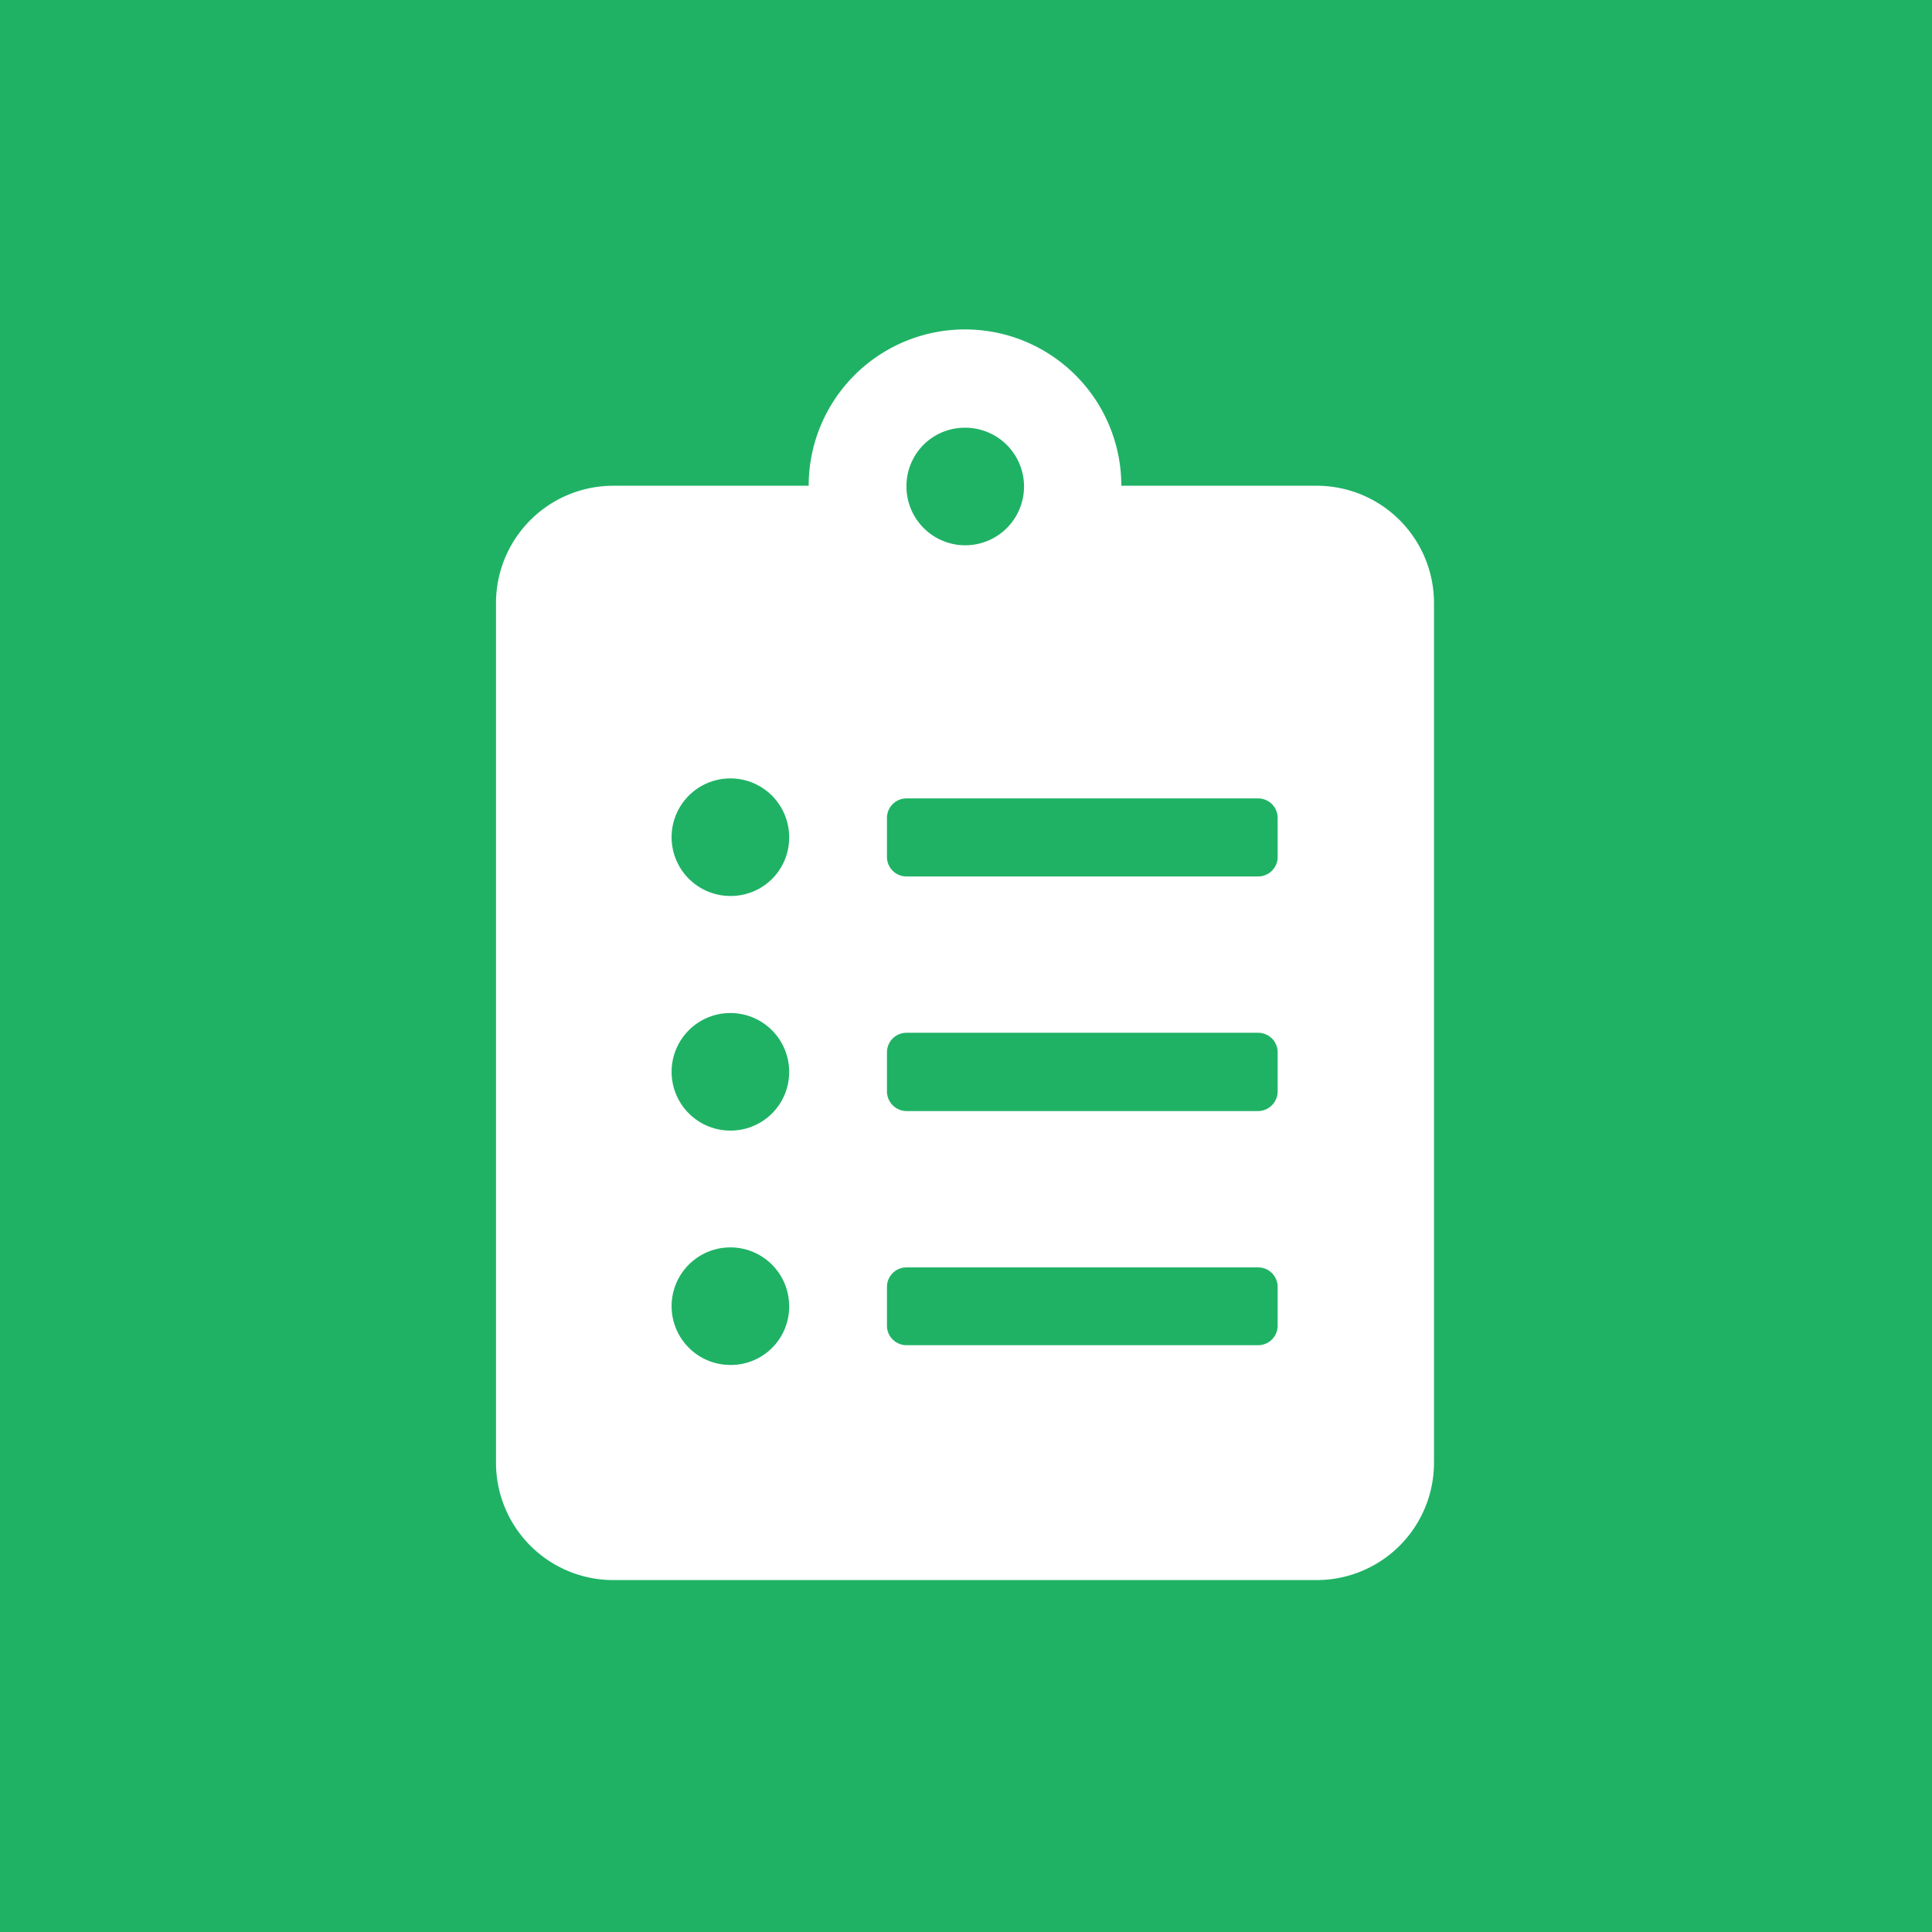 <?xml version="1.0" encoding="UTF-8"?> <svg xmlns="http://www.w3.org/2000/svg" width="77.24" height="77.24" viewBox="0 0 77.24 77.24"><defs><style>.a{fill:#1fb265;}.b{fill:#fff;}</style></defs><rect class="a" width="77.24" height="77.24"></rect><path class="b" d="M57.33,24.1V58.48a4.69,4.69,0,0,1-4.68,4.69H24.52a4.69,4.69,0,0,1-4.69-4.69V24.1a4.69,4.69,0,0,1,4.69-4.68h7.81a6.25,6.25,0,0,1,12.5,0h7.82A4.69,4.69,0,0,1,57.33,24.1ZM31.55,33.48a2.35,2.35,0,1,0-2.34,2.34A2.33,2.33,0,0,0,31.55,33.48Zm0,9.37a2.35,2.35,0,1,0-2.34,2.35A2.34,2.34,0,0,0,31.55,42.85Zm0,9.38a2.35,2.35,0,1,0-2.34,2.34A2.33,2.33,0,0,0,31.55,52.23ZM51.08,32.7a.78.78,0,0,0-.78-.78H36.24a.78.78,0,0,0-.78.78v1.56a.78.78,0,0,0,.78.78H50.3a.78.78,0,0,0,.78-.78Zm0,9.37a.78.78,0,0,0-.78-.78H36.24a.78.78,0,0,0-.78.78v1.57a.79.79,0,0,0,.78.78H50.3a.79.79,0,0,0,.78-.78Zm0,9.38a.78.78,0,0,0-.78-.78H36.24a.78.78,0,0,0-.78.78V53a.78.78,0,0,0,.78.78H50.3a.78.78,0,0,0,.78-.78Zm-14.84-32a2.35,2.35,0,1,0,2.34-2.35A2.33,2.33,0,0,0,36.24,19.42Z"></path></svg> 